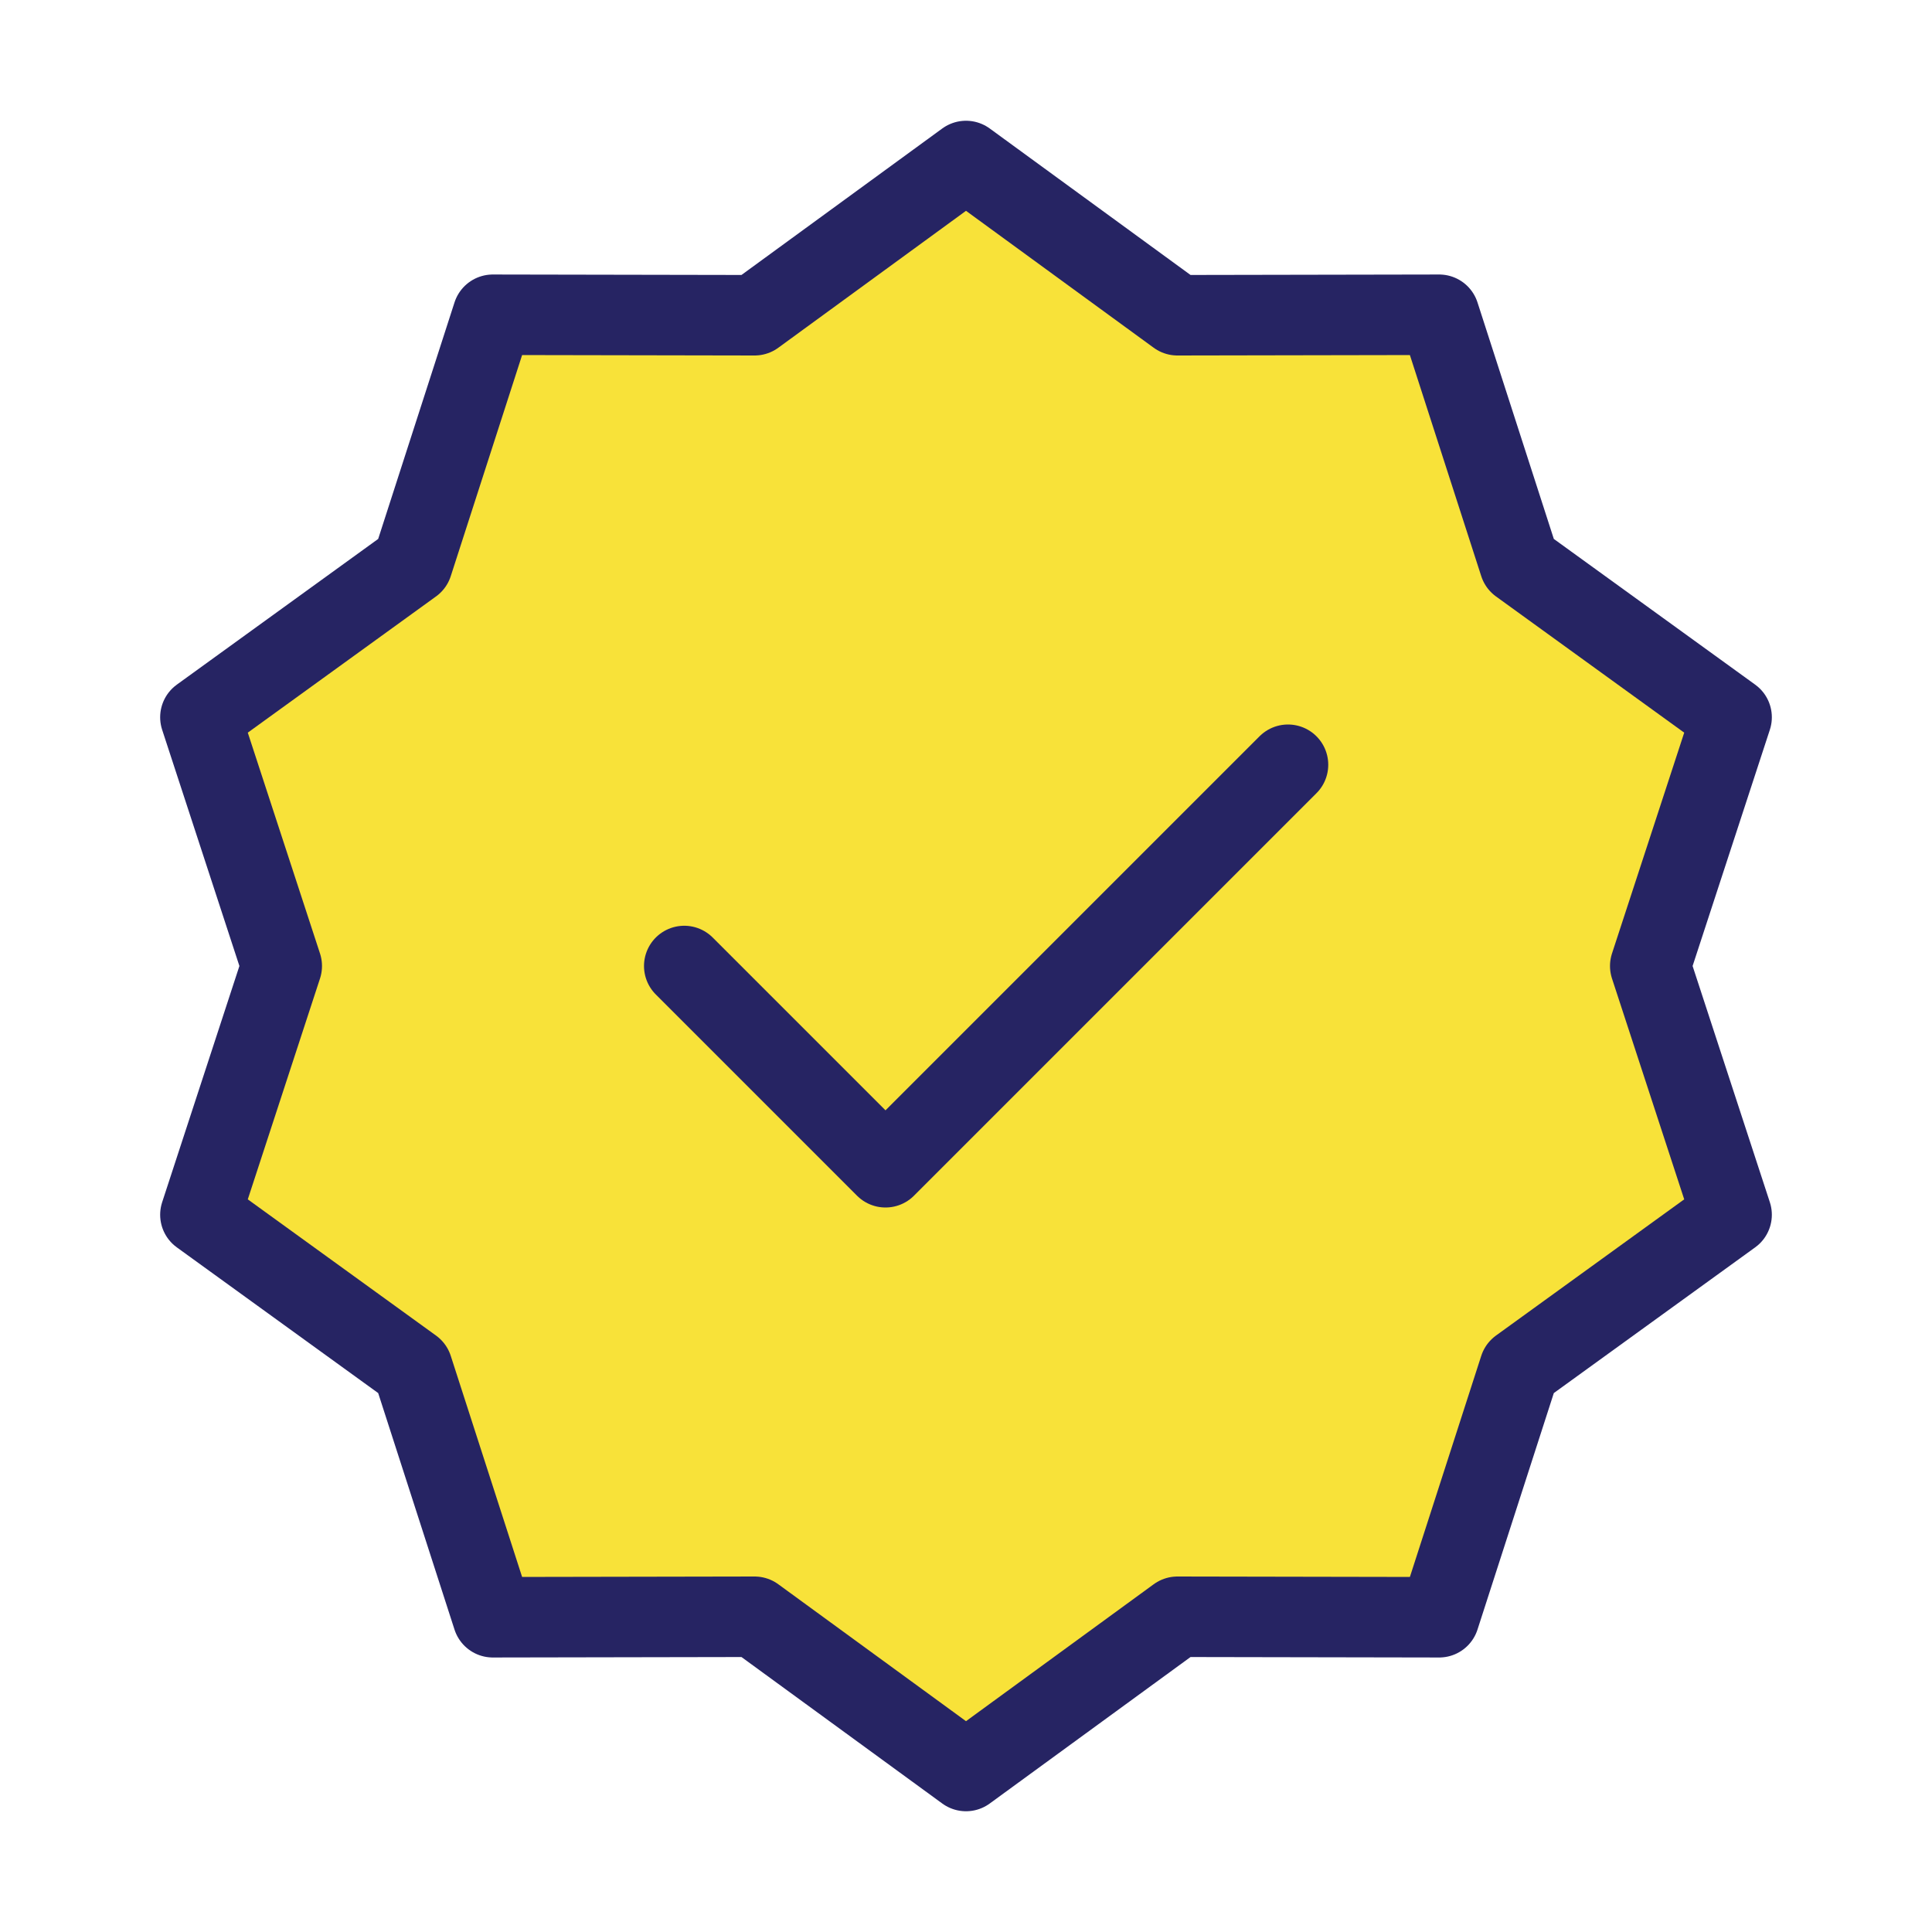 <svg xmlns="http://www.w3.org/2000/svg" width="36" height="36" viewBox="0 0 48 48" fill="none"><path d="M24 4L29.253 7.832L35.756 7.82L37.753 14.008L43.021 17.82L41 24L43.021 30.18L37.753 33.992L35.756 40.18L29.253 40.168L24 44L18.747 40.168L12.244 40.18L10.247 33.992L4.979 30.18L7 24L4.979 17.82L10.247 14.008L12.244 7.82L18.747 7.832L24 4Z" fill="#F8E239" stroke="#262463" stroke-width="2" stroke-linecap="round" stroke-linejoin="round"></path><path d="M17 24L22 29L32 19" stroke="#262463" stroke-width="2" stroke-linecap="round" stroke-linejoin="round"></path></svg>